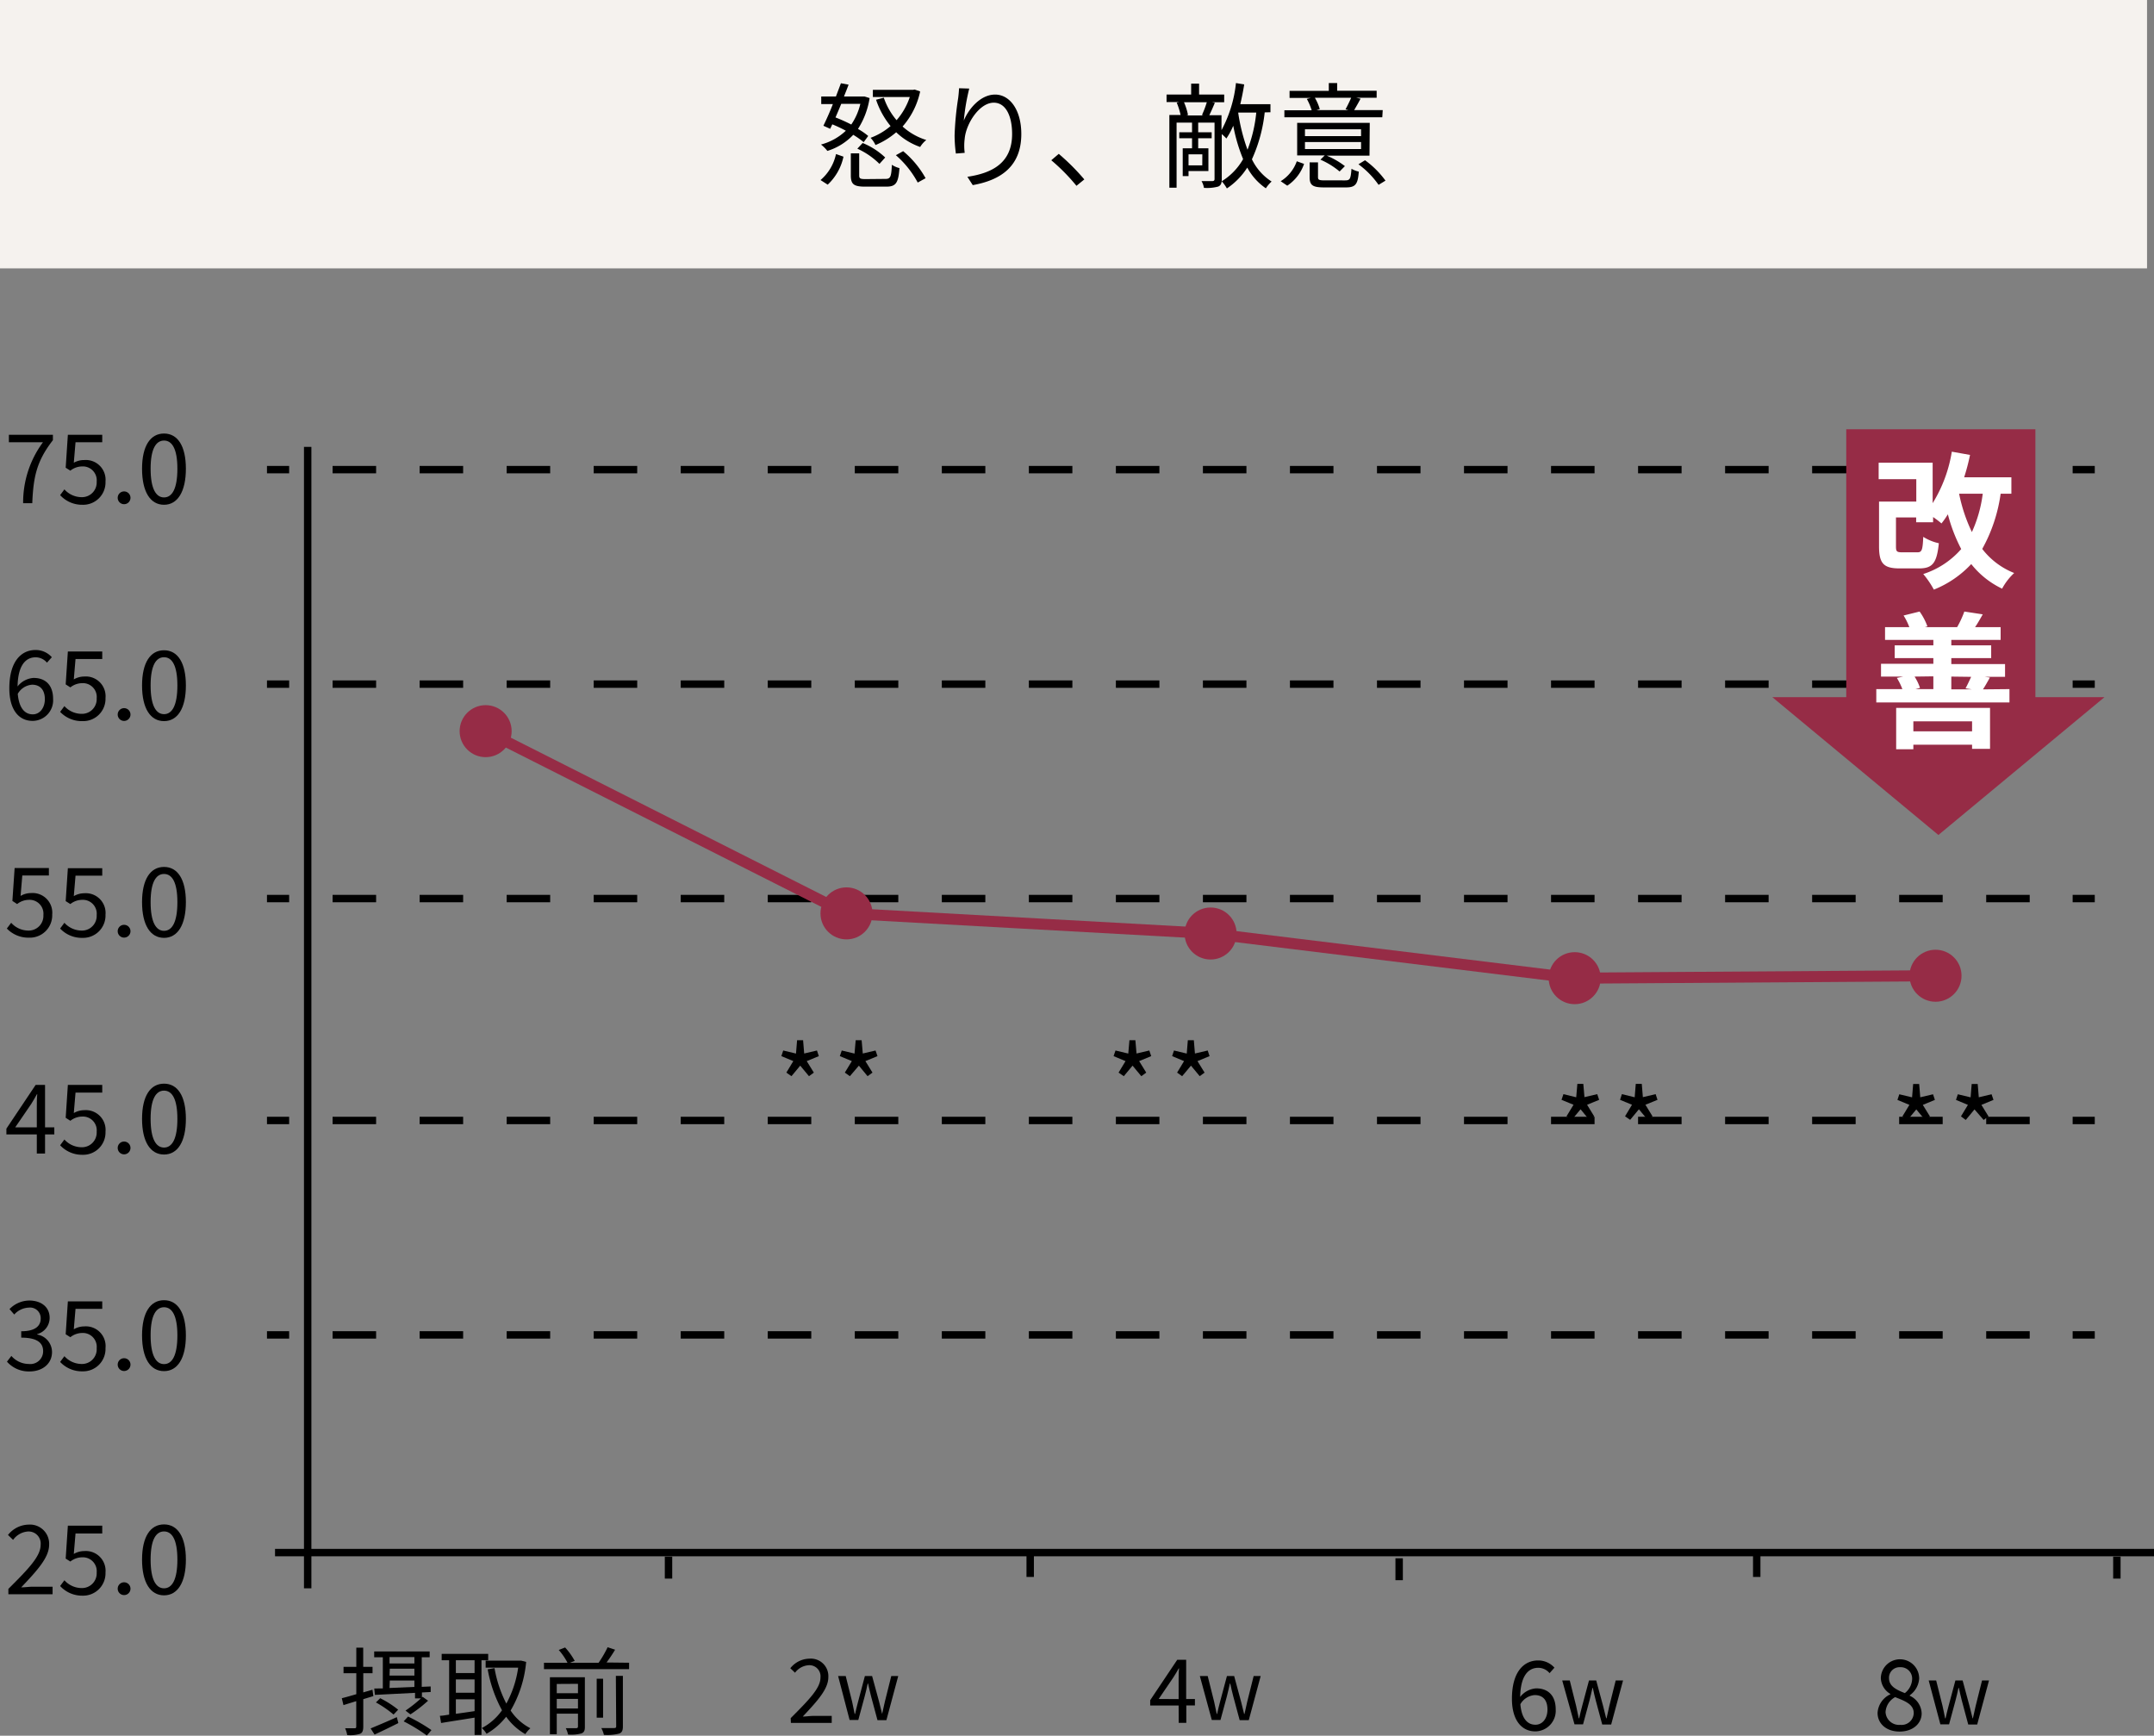 <svg xmlns="http://www.w3.org/2000/svg" viewBox="0 0 337.09 271.65"><rect x="0" y="0" width="337.09" height="271.65" fill="#808080" stroke="none"/><defs><style>.cls-1{fill:#f5f2ee;}.cls-2,.cls-3{fill:none;stroke:#000;stroke-width:1.16px;}.cls-2,.cls-3,.cls-5{stroke-miterlimit:10;}.cls-3{stroke-dasharray:6.81 6.81;}.cls-4,.cls-5{fill:#962c46;}.cls-5{stroke:#962c46;stroke-width:1.73px;}.cls-6{fill:#fff;}</style></defs><g id="レイヤー_2" data-name="レイヤー 2"><g id="レイヤー_1-2" data-name="レイヤー 1"><rect class="cls-1" width="336" height="42"/><line class="cls-2" x1="48.15" y1="69.94" x2="48.15" y2="248.58"/><line class="cls-2" x1="337.09" y1="242.99" x2="43.04" y2="242.99"/><path d="M175.05,167.87l1.09-1.8-1.87-.78.3-.88,2,.48.18-2.09h.93l.18,2.08,2-.47.3.88-1.89.78,1.11,1.8-.77.56-1.37-1.65-1.37,1.65Z"/><path d="M184.21,167.87l1.09-1.8-1.87-.78.29-.88,2,.48.17-2.09h.94l.17,2.08,2-.47.29.88-1.89.78,1.11,1.8-.76.56-1.37-1.65L185,168.43Z"/><path d="M123.06,167.87l1.09-1.8-1.87-.78.29-.88,2,.48.17-2.09h.94l.17,2.08,2-.47.29.88-1.89.78,1.11,1.8-.76.56-1.37-1.65-1.37,1.65Z"/><path d="M132.21,167.87l1.1-1.8-1.88-.78.3-.88,2,.48.18-2.09h.93l.18,2.08,2-.47.3.88-1.89.78,1.11,1.8-.77.56-1.36-1.65L133,168.43Z"/><path d="M297.72,174.72l1.09-1.8-1.87-.78.29-.88,2,.48.17-2.09h.94l.17,2.08,2-.47.29.88-1.89.78,1.11,1.8-.76.56-1.37-1.65-1.37,1.65Z"/><path d="M306.88,174.72l1.09-1.8-1.87-.78.29-.88,2,.48.17-2.09h.94l.17,2.08,2-.47.3.88-1.89.78,1.11,1.8-.76.56L309,173.63l-1.37,1.65Z"/><path d="M245.15,174.71l1.1-1.81-1.88-.77.3-.89,2,.49.18-2.1h.93l.18,2.08,2-.47.3.89-1.89.77,1.11,1.81-.77.55-1.36-1.65-1.37,1.65Z"/><path d="M254.31,174.71l1.09-1.81-1.87-.77.29-.89,2,.49.17-2.1h.94l.17,2.08,2-.47.29.89-1.89.77,1.11,1.81-.76.55-1.37-1.65-1.37,1.65Z"/><path d="M1.31,248.67c3.23-3.21,5.05-5.13,5.05-6.89a1.89,1.89,0,0,0-2-2.09A3.12,3.12,0,0,0,2.05,241l-.8-.77a4.23,4.23,0,0,1,3.25-1.62,3,3,0,0,1,3.19,3.14c0,2-1.83,4-4.37,6.68.58,0,1.24-.1,1.81-.1h3.1v1.18H1.31Z"/><path d="M9.41,248.22l.67-.9a3.63,3.63,0,0,0,2.71,1.22,2.3,2.3,0,0,0,2.34-2.43,2.17,2.17,0,0,0-2.28-2.38,3,3,0,0,0-1.84.66l-.73-.46.34-5.15H16V240H11.82l-.27,3.2a3.24,3.24,0,0,1,1.64-.45,3.09,3.09,0,0,1,3.32,3.36,3.5,3.5,0,0,1-3.6,3.62A4.64,4.64,0,0,1,9.41,248.22Z"/><path d="M18.42,248.64a1,1,0,1,1,2,0,1,1,0,1,1-2,0Z"/><path d="M22.23,244.09c0-3.59,1.31-5.51,3.44-5.51s3.42,1.94,3.42,5.51-1.29,5.59-3.42,5.59S22.23,247.68,22.23,244.09Zm5.53,0c0-3.14-.84-4.41-2.09-4.41s-2.1,1.27-2.1,4.41.84,4.49,2.1,4.49S27.76,247.23,27.76,244.09Z"/><path d="M1.09,213.11l.69-.9a3.64,3.64,0,0,0,2.73,1.26,2,2,0,0,0,2.24-2c0-1.28-.89-2.12-3.43-2.12v-1c2.27,0,3.05-.88,3.05-2a1.66,1.66,0,0,0-1.86-1.7,3.21,3.21,0,0,0-2.28,1.08l-.74-.85a4.37,4.37,0,0,1,3.08-1.34c1.85,0,3.2,1,3.2,2.72a2.64,2.64,0,0,1-1.95,2.54v.06a2.79,2.79,0,0,1,2.32,2.73c0,1.91-1.57,3.05-3.52,3.05A4.56,4.56,0,0,1,1.09,213.11Z"/><path d="M9.41,213.15l.67-.9a3.63,3.63,0,0,0,2.71,1.22A2.3,2.3,0,0,0,15.13,211a2.17,2.17,0,0,0-2.28-2.38,3,3,0,0,0-1.84.66l-.73-.46.34-5.15H16v1.17H11.82l-.27,3.2a3.24,3.24,0,0,1,1.64-.45A3.09,3.09,0,0,1,16.51,211a3.5,3.5,0,0,1-3.6,3.62A4.64,4.64,0,0,1,9.41,213.15Z"/><path d="M18.42,213.57a1,1,0,1,1,2,0,1,1,0,1,1-2,0Z"/><path d="M22.23,209c0-3.58,1.31-5.51,3.44-5.51s3.42,1.94,3.42,5.51-1.29,5.59-3.42,5.59S22.23,212.61,22.23,209Zm5.53,0c0-3.13-.84-4.41-2.09-4.41s-2.1,1.28-2.1,4.41.84,4.49,2.1,4.49S27.76,212.16,27.76,209Z"/><path d="M5.76,177.54H1v-.9l4.58-6.85H7.05v6.65H8.5v1.1H7.05v3H5.76Zm0-1.1v-3.13c0-.56,0-1.47.07-2.05H5.77c-.27.52-.57,1-.88,1.51l-2.51,3.67Z"/><path d="M9.41,179.24l.67-.9a3.63,3.63,0,0,0,2.71,1.21,2.3,2.3,0,0,0,2.34-2.43,2.16,2.16,0,0,0-2.28-2.37,3,3,0,0,0-1.84.66l-.73-.47.34-5.15H16V171H11.82l-.27,3.2a3.24,3.24,0,0,1,1.64-.45,3.09,3.09,0,0,1,3.32,3.37,3.49,3.49,0,0,1-3.6,3.61A4.67,4.67,0,0,1,9.41,179.24Z"/><path d="M18.42,179.66a1,1,0,1,1,2,0,1,1,0,1,1-2,0Z"/><path d="M22.23,175.11c0-3.59,1.31-5.51,3.44-5.51s3.42,1.93,3.42,5.51-1.29,5.58-3.42,5.58S22.23,178.7,22.23,175.11Zm5.53,0c0-3.14-.84-4.42-2.09-4.42s-2.1,1.28-2.1,4.42.84,4.49,2.1,4.49S27.76,178.25,27.76,175.11Z"/><path d="M1.07,145.32l.68-.9a3.61,3.61,0,0,0,2.7,1.22,2.3,2.3,0,0,0,2.34-2.43,2.17,2.17,0,0,0-2.28-2.38,3,3,0,0,0-1.83.66L1.94,141l.35-5.15H7.65v1.17H3.49l-.27,3.2a3.21,3.21,0,0,1,1.64-.45,3.08,3.08,0,0,1,3.31,3.36,3.5,3.5,0,0,1-3.6,3.62A4.68,4.68,0,0,1,1.07,145.32Z"/><path d="M9.41,145.32l.67-.9a3.63,3.63,0,0,0,2.71,1.22,2.3,2.3,0,0,0,2.34-2.43,2.17,2.17,0,0,0-2.28-2.38,3,3,0,0,0-1.84.66l-.73-.46.34-5.15H16v1.17H11.82l-.27,3.2a3.24,3.24,0,0,1,1.64-.45,3.09,3.09,0,0,1,3.32,3.36,3.5,3.5,0,0,1-3.6,3.62A4.64,4.64,0,0,1,9.41,145.32Z"/><path d="M18.42,145.74a1,1,0,1,1,2,0,1,1,0,1,1-2,0Z"/><path d="M22.23,141.19c0-3.58,1.31-5.51,3.44-5.51s3.42,1.94,3.42,5.51-1.29,5.59-3.42,5.59S22.23,144.78,22.23,141.19Zm5.53,0c0-3.13-.84-4.41-2.09-4.41s-2.1,1.28-2.1,4.41.84,4.49,2.1,4.49S27.76,144.33,27.76,141.19Z"/><path d="M1.46,107.73c0-4.31,1.94-6,4.09-6a3.35,3.35,0,0,1,2.56,1.13l-.76.85a2.35,2.35,0,0,0-1.76-.84c-1.51,0-2.78,1.16-2.84,4.56a3.47,3.47,0,0,1,2.51-1.33c1.85,0,3.05,1.11,3.05,3.29a3.22,3.22,0,0,1-3.15,3.43C3,112.86,1.46,111.15,1.46,107.73Zm1.32.86c.18,2.08,1,3.21,2.36,3.21,1.07,0,1.88-1,1.88-2.37s-.66-2.27-2-2.27A2.81,2.81,0,0,0,2.78,108.59Z"/><path d="M9.41,111.41l.67-.9a3.63,3.63,0,0,0,2.71,1.21,2.3,2.3,0,0,0,2.34-2.43,2.16,2.16,0,0,0-2.28-2.37,3,3,0,0,0-1.84.66l-.73-.47.34-5.15H16v1.18H11.82l-.27,3.19a3.24,3.24,0,0,1,1.64-.45,3.09,3.09,0,0,1,3.32,3.37,3.49,3.49,0,0,1-3.6,3.61A4.67,4.67,0,0,1,9.41,111.41Z"/><path d="M18.42,111.83a1,1,0,1,1,2,0,1,1,0,1,1-2,0Z"/><path d="M22.23,107.28c0-3.59,1.31-5.51,3.44-5.51s3.42,1.94,3.42,5.51-1.29,5.58-3.42,5.58S22.23,110.87,22.23,107.28Zm5.53,0c0-3.14-.84-4.42-2.09-4.42s-2.1,1.28-2.1,4.42.84,4.49,2.1,4.49S27.76,110.42,27.76,107.28Z"/><path d="M6.72,69.22H1.39V68.05H8.28v.84c-2.52,3.24-3.06,5.69-3.23,9.86H3.62A15.84,15.84,0,0,1,6.72,69.22Z"/><path d="M9.41,77.49l.67-.9a3.63,3.63,0,0,0,2.71,1.22,2.3,2.3,0,0,0,2.34-2.43A2.17,2.17,0,0,0,12.85,73a3,3,0,0,0-1.84.66l-.73-.46.34-5.15H16v1.17H11.82l-.27,3.2A3.24,3.24,0,0,1,13.19,72a3.09,3.09,0,0,1,3.32,3.36A3.5,3.5,0,0,1,12.91,79,4.64,4.64,0,0,1,9.41,77.49Z"/><path d="M18.42,77.91a1,1,0,1,1,2,0,1,1,0,1,1-2,0Z"/><path d="M22.23,73.36c0-3.58,1.31-5.51,3.44-5.51s3.42,1.94,3.42,5.51S27.8,79,25.67,79,22.23,77,22.23,73.36Zm5.53,0c0-3.13-.84-4.41-2.09-4.41s-2.1,1.28-2.1,4.41.84,4.49,2.1,4.49S27.76,76.5,27.76,73.36Z"/><path d="M56.85,265.93v4.28c0,.63-.13,1-.51,1.14a5.09,5.09,0,0,1-2,.2,4.83,4.83,0,0,0-.33-1.07c.68,0,1.29,0,1.49,0s.25-.06.25-.29v-3.95l-2,.62-.26-1.08c.62-.15,1.42-.38,2.27-.63v-3.28h-2v-1h2v-3h1.08v3h1.46v1H56.85v3l1.44-.42.14,1ZM58,270.51c1-.42,2.62-1.09,4.1-1.77l.24.93c-1.29.65-2.65,1.31-3.72,1.8Zm1.91-6.26v-4.88H58.56v-.91h8.68v.91H66V264l1.4-.06,0,.87-1.37.07v.78l.11-.1.85.61a20.52,20.52,0,0,1-2.76,2.14l-.77-.59a21.23,21.23,0,0,0,2.41-1.91h-.92v-.87l-6.28.32-.1-1Zm1.68,4.09a16.94,16.94,0,0,0-2.76-1.9l.67-.66a15.32,15.32,0,0,1,2.81,1.8Zm-.63-9v1h3.89v-1Zm0,2.9h3.89v-1.08H61Zm0,1.94,3.89-.17v-1H61Zm2.9,4.47a26.46,26.46,0,0,1,3.66,2.12l-.72.85a27,27,0,0,0-3.63-2.22Z"/><path d="M75.35,259.84v11.69H74.27v-2.71c-1.89.31-3.81.6-5.24.84l-.19-1.13c.42,0,.91-.1,1.45-.18v-8.51H69.12v-1H76.4v1Zm-1.08,0H71.34v2h2.93Zm0,3H71.34v2.09h2.93Zm-2.93,5.38c.92-.12,1.93-.27,2.93-.42v-1.85H71.34Zm11-8.12a18.29,18.29,0,0,1-2.43,7.61A8.26,8.26,0,0,0,83,270.48a4.68,4.68,0,0,0-.79.92,9.36,9.36,0,0,1-3-2.72,10.6,10.6,0,0,1-3.07,2.67,4.23,4.23,0,0,0-.73-.9,9.06,9.06,0,0,0,3.15-2.78,21.09,21.09,0,0,1-2.24-6.41l1.07-.19a19.17,19.17,0,0,0,1.85,5.55A16.53,16.53,0,0,0,81.09,261H76v-1.1h5.36l.21,0Z"/><path d="M98.45,260.23v1H85.13v-1h3.68a9.78,9.78,0,0,0-1.37-2l1-.39a10.73,10.73,0,0,1,1.5,2.1l-.74.29h4.48a16.92,16.92,0,0,0,1.41-2.43l1.17.39c-.41.69-.9,1.42-1.34,2Zm-6.92,10.06c0,.57-.14.85-.54,1a6.13,6.13,0,0,1-2.09.18,4.08,4.08,0,0,0-.36-1c.75,0,1.43,0,1.62,0s.29-.07.29-.27v-2H87.13v3.22H86.06v-8.92h5.47Zm-4.4-6.74V265h3.32v-1.47Zm3.32,3.84v-1.5H87.13v1.5Zm3.93,1.44h-1v-6.1h1Zm2-6.55h1.1v7.89c0,.67-.15,1-.6,1.15a7.44,7.44,0,0,1-2.37.2,4.28,4.28,0,0,0-.41-1.07c.92,0,1.73,0,2,0s.33-.08.33-.3Z"/><path d="M123.74,268.9c3-3,4.66-4.74,4.66-6.36a1.74,1.74,0,0,0-1.88-1.92,2.87,2.87,0,0,0-2.1,1.17l-.74-.7a3.9,3.9,0,0,1,3-1.5,2.74,2.74,0,0,1,2.95,2.9c0,1.85-1.69,3.7-4,6.16.52,0,1.13-.1,1.66-.1h2.87v1.1h-6.39Z"/><path d="M131.16,262.31h1.19l1,4c.14.66.27,1.28.4,1.93h.07c.15-.65.29-1.28.47-1.93l1.06-4h1.13l1.09,4c.16.66.31,1.28.48,1.93h0c.15-.65.28-1.27.43-1.93l1-4h1.09l-1.85,6.9h-1.4l-1-3.72c-.18-.65-.3-1.29-.47-2h-.06c-.15.7-.29,1.35-.47,2l-1,3.7h-1.36Z"/><path d="M184.45,266.92H180v-.83l4.23-6.32h1.4v6.14H187v1h-1.35v2.73h-1.19Zm0-1V263c0-.51,0-1.36.07-1.88h-.06c-.25.47-.52.9-.82,1.38l-2.31,3.4Z"/><path d="M187.77,262.31H189l1,4c.14.66.28,1.28.41,1.93h.06c.15-.65.29-1.28.47-1.93l1.07-4h1.13l1.08,4c.17.66.32,1.28.48,1.93h.06c.15-.65.28-1.27.43-1.93l1-4h1.1l-1.86,6.9H194l-1-3.72c-.18-.65-.31-1.29-.47-2h-.06c-.16.7-.3,1.35-.47,2l-1,3.7h-1.36Z"/><path d="M236.61,265.87c0-4.31,1.94-6,4.09-6a3.39,3.39,0,0,1,2.56,1.13l-.76.86a2.32,2.32,0,0,0-1.76-.84c-1.51,0-2.78,1.15-2.84,4.56a3.45,3.45,0,0,1,2.51-1.34c1.85,0,3.05,1.12,3.05,3.29a3.23,3.23,0,0,1-3.15,3.44C238.19,271,236.61,269.29,236.61,265.87Zm1.32.85c.18,2.09,1,3.21,2.36,3.21,1.07,0,1.88-.94,1.88-2.37s-.66-2.27-2-2.27A2.83,2.83,0,0,0,237.93,266.72Z"/><path d="M244.48,263h1.18l1,4c.14.66.28,1.28.41,1.93h.06c.15-.65.29-1.29.47-1.93l1.07-4h1.13l1.08,4c.17.66.32,1.28.48,1.93h.06c.15-.65.28-1.27.43-1.93l1-4H254l-1.86,6.9h-1.4l-1-3.73c-.18-.64-.31-1.28-.47-2h-.06c-.16.7-.3,1.35-.47,2l-1,3.7H246.4Z"/><path d="M293.83,268.07a3.43,3.43,0,0,1,2-2.9v-.06a3,3,0,0,1-1.49-2.47,3,3,0,0,1,6,.1,3.52,3.52,0,0,1-1.47,2.58v.08a3.15,3.15,0,0,1,1.86,2.75c0,1.6-1.38,2.85-3.45,2.85S293.83,269.77,293.83,268.07Zm5.66.05c0-1.4-1.35-1.89-2.91-2.51a2.85,2.85,0,0,0-1.5,2.34,2.11,2.11,0,0,0,2.3,2A1.9,1.9,0,0,0,299.49,268.12Zm-.25-5.3a1.78,1.78,0,0,0-1.86-1.89,1.65,1.65,0,0,0-1.76,1.71c0,1.29,1.19,1.83,2.48,2.34A2.94,2.94,0,0,0,299.24,262.82Z"/><path d="M301.83,263H303l1,4c.14.66.28,1.28.4,1.93h.07c.15-.65.29-1.29.47-1.93l1.07-4h1.13l1.08,4c.16.66.31,1.28.48,1.93h.05c.15-.65.28-1.27.43-1.93l1-4h1.09l-1.85,6.9h-1.4l-1-3.73c-.17-.64-.3-1.28-.47-2h-.06c-.15.7-.29,1.35-.47,2l-1,3.7h-1.36Z"/><line class="cls-2" x1="104.62" y1="247.06" x2="104.62" y2="243.62"/><line class="cls-2" x1="161.22" y1="246.8" x2="161.22" y2="243.37"/><line class="cls-2" x1="218.96" y1="247.31" x2="218.96" y2="243.88"/><line class="cls-2" x1="274.92" y1="246.8" x2="274.92" y2="243.37"/><line class="cls-2" x1="331.28" y1="247.06" x2="331.28" y2="243.62"/><line class="cls-2" x1="41.78" y1="73.5" x2="45.25" y2="73.5"/><line class="cls-3" x1="52.05" y1="73.5" x2="320.96" y2="73.5"/><line class="cls-2" x1="324.36" y1="73.5" x2="327.82" y2="73.5"/><line class="cls-2" x1="41.78" y1="107.07" x2="45.25" y2="107.07"/><line class="cls-3" x1="52.05" y1="107.07" x2="320.96" y2="107.07"/><line class="cls-2" x1="324.36" y1="107.07" x2="327.82" y2="107.07"/><line class="cls-2" x1="41.78" y1="140.63" x2="45.25" y2="140.63"/><line class="cls-3" x1="52.05" y1="140.63" x2="320.96" y2="140.63"/><line class="cls-2" x1="324.36" y1="140.63" x2="327.82" y2="140.63"/><line class="cls-2" x1="41.78" y1="175.36" x2="45.25" y2="175.36"/><line class="cls-3" x1="52.05" y1="175.36" x2="320.96" y2="175.36"/><line class="cls-2" x1="324.36" y1="175.36" x2="327.82" y2="175.36"/><line class="cls-2" x1="41.78" y1="208.92" x2="45.25" y2="208.92"/><line class="cls-3" x1="52.05" y1="208.92" x2="320.96" y2="208.92"/><line class="cls-2" x1="324.36" y1="208.92" x2="327.82" y2="208.92"/><circle class="cls-4" cx="76" cy="114.43" r="4.07"/><circle class="cls-4" cx="132.47" cy="142.95" r="4.07"/><circle class="cls-4" cx="189.45" cy="146.1" r="4.07"/><circle class="cls-4" cx="246.43" cy="153.09" r="4.07"/><circle class="cls-4" cx="302.9" cy="152.71" r="4.07"/><line class="cls-5" x1="76" y1="114.43" x2="132.47" y2="142.95"/><line class="cls-5" x1="189.45" y1="146.1" x2="132.47" y2="142.95"/><line class="cls-5" x1="189.45" y1="146.1" x2="246.43" y2="153.09"/><line class="cls-5" x1="302.9" y1="152.71" x2="246.43" y2="153.09"/><path d="M128.41,28.18a7.38,7.38,0,0,0,2.42-4.07l1.17.41a8.38,8.38,0,0,1-2.47,4.38Zm6.75-5.93a13.21,13.21,0,0,0-1.63-1.15,9.38,9.38,0,0,1-4.05,2.52,5.61,5.61,0,0,0-1-1,9,9,0,0,0,3.89-2.16,20.47,20.47,0,0,0-2.12-1l-.33.7-1.06-.48c.43-.9,1-2.13,1.48-3.39h-1.82V15.1h2.3l.78-2.07,1.2.22c-.21.58-.47,1.21-.72,1.85h3l.22,0,.79.25a12.54,12.54,0,0,1-1.82,4.83,10.06,10.06,0,0,1,1.6,1.1Zm-3.51-6c-.3.74-.61,1.46-.9,2.13a25.41,25.41,0,0,1,2.47,1.11,9.66,9.66,0,0,0,1.42-3.24ZM138.57,28c.77,0,.92-.29,1-2.21a3.88,3.88,0,0,0,1.19.52c-.17,2.34-.56,2.9-2.07,2.9H135.4c-1.8,0-2.25-.38-2.25-1.77V24h1.31v3.46c0,.48.16.57,1,.57ZM135,22.38a11.32,11.32,0,0,1,3.53,2.27l-.9,1a11.74,11.74,0,0,0-3.46-2.38Zm9-8.07a12.12,12.12,0,0,1-2.75,5.49,9.85,9.85,0,0,0,3.71,2.11A4.23,4.23,0,0,0,144,23a10.32,10.32,0,0,1-3.75-2.3,11.93,11.93,0,0,1-3.24,2,4.27,4.27,0,0,0-.77-1.13,10.28,10.28,0,0,0,3.13-1.84,13,13,0,0,1-2.27-4.12l1.21-.32a10.79,10.79,0,0,0,2,3.52,10.6,10.6,0,0,0,2.07-3.63h-5.78V14.06h6.3l.23-.05Zm-2.66,9.35a14.83,14.83,0,0,1,3.51,4.23l-1.23.68a15.21,15.21,0,0,0-3.42-4.28Z"/><path d="M150.83,18.88c.74-1.83,2.61-4.08,4.9-4.08s4.1,2.39,4.1,6.17c0,5-3.13,7.21-7.6,8l-.84-1.3c3.91-.58,7-2.18,7-6.7,0-2.84-1-4.9-2.87-4.9-2.25,0-4.34,3.28-4.55,5.64a8.69,8.69,0,0,0,0,2.21l-1.38.11a21.77,21.77,0,0,1-.2-2.86,46.91,46.91,0,0,1,.56-5.82c.07-.54.11-1.06.14-1.54l1.59.05A33.3,33.3,0,0,0,150.83,18.88Z"/><path d="M164.52,25.08l1.17-1a34.57,34.57,0,0,1,4,4l-1.23,1A30.15,30.15,0,0,0,164.52,25.08Z"/><path d="M197.92,17.59a23.91,23.91,0,0,1-2,7.34A8.47,8.47,0,0,0,199,28.41a5.43,5.43,0,0,0-.9,1.06,9.25,9.25,0,0,1-2.91-3.24A11.07,11.07,0,0,1,192,29.49a6.06,6.06,0,0,0-.81-1.12,9.68,9.68,0,0,0,3.35-3.47A26.08,26.08,0,0,1,193,19.68a11.78,11.78,0,0,1-1.08,2,6.15,6.15,0,0,0-.72-.69v7.08c0,.61-.14.95-.56,1.13a6.7,6.7,0,0,1-2.23.2,3,3,0,0,0-.38-1.06c.8,0,1.52,0,1.71,0s.33-.08.33-.31V19.19h-2.56V20.7h2.11v.94h-2.11v1.57h1.6v3.56H186v.79h-.91V23.21h1.46V21.64h-2V20.7h2V19.19h-2.42V29.38H183V18h1.76a11.35,11.35,0,0,0-.61-1.94l.41-.09h-2V14.8h3.85V13.09h1.24V14.8h3.93V16h-1.91l.45.09c-.29.68-.6,1.4-.87,1.94h1.91v2.34A19.85,19.85,0,0,0,193.42,13l1.29.21c-.16,1.06-.38,2.11-.61,3.1h4.72v1.26ZM185.29,16a10,10,0,0,1,.63,2l-.27.07h2.69L188.1,18a15,15,0,0,0,.76-2Zm2.87,8.15H186v1.73h2.15Zm5.61-6.53a29,29,0,0,0,1.46,5.81,22.14,22.14,0,0,0,1.37-5.81Z"/><path d="M200.42,28.36a6,6,0,0,0,2.52-3.12l1.14.41a6.72,6.72,0,0,1-2.63,3.41Zm15.9-10H201v-1.1h4.27a9,9,0,0,0-.76-1.78l.61-.15h-3.31V14.22h6.14V13h1.31v1.2h6.18V15.3h-3.2l.68.15c-.34.64-.7,1.27-1,1.78h4.47Zm-2,6h-6.7A12.36,12.36,0,0,1,210.47,26l-.83.84a12,12,0,0,0-3-1.85l.68-.67H203V19.23h11.36ZM213,20.23h-8.78V21.3H213Zm0,2h-8.78v1.1H213Zm-2.5,6c.77,0,.88-.21,1-1.82a4,4,0,0,0,1.14.45c-.13,2-.54,2.47-2,2.47h-3.41c-1.8,0-2.28-.32-2.28-1.62v-2.3h1.31v2.3c0,.43.14.52,1.08.52ZM205.77,15.3a7.72,7.72,0,0,1,.77,1.78l-.52.15h5l-.45-.13c.28-.5.64-1.24.88-1.8Zm7.85,9.78a14.42,14.42,0,0,1,3.2,3.19l-1.08.66a13.75,13.75,0,0,0-3.15-3.22Z"/><rect class="cls-4" x="288.93" y="67.18" width="29.6" height="46.86"/><polygon class="cls-4" points="329.34 109.11 303.35 130.68 277.36 109.11 329.34 109.11"/><path class="cls-6" d="M313.09,77.27a24.72,24.72,0,0,1-2.88,8.64,11.76,11.76,0,0,0,5,3.77,9.28,9.28,0,0,0-1.89,2.45,13.61,13.61,0,0,1-4.83-3.85,16.25,16.25,0,0,1-5.85,4,14.44,14.44,0,0,0-1.66-2.44,13.28,13.28,0,0,0,5.94-3.91,25.66,25.66,0,0,1-2.09-5.44,12.23,12.23,0,0,1-1,1.43,14.05,14.05,0,0,0-1.31-1v.82h-2.65v-.76h-3.16v4.54c0,.81.14.92,1,.92h2.35c.69,0,.83-.32.92-2.42a7.53,7.53,0,0,0,2.44,1c-.32,3.13-1,3.94-3.11,3.94h-3c-2.51,0-3.25-.74-3.25-3.46v-7h5.83V75H294V72.42h8.45v6.33a21.89,21.89,0,0,0,3-8.06l2.85.51a33.27,33.27,0,0,1-.92,3.5h7.39v2.57Zm-6.5,0a25.51,25.51,0,0,0,2,6,20.61,20.61,0,0,0,1.7-6Z"/><path class="cls-6" d="M314.47,107.85v2.09H293.63v-2.09h4.08a9.79,9.79,0,0,0-.86-1.75l1-.21h-3.48v-2h8.19V103h-6.05V101h6.05v-.85H295v-2h3.8a9.94,9.94,0,0,0-.9-1.82l2.51-.62a9.63,9.63,0,0,1,1.22,2.32l-.39.12h5.16l-.12,0a15.23,15.23,0,0,0,1.13-2.44l2.88.44c-.44.78-.83,1.47-1.2,2h4v2h-7.72V101h6.24V103h-6.24v.93h8.41v2h-3.16l.79.11c-.42.74-.76,1.36-1.09,1.85Zm-17.73,2.94h14.69v6.41h-2.81v-.65h-9.19v.71h-2.69Zm2.69,2.1v1.57h9.19v-1.57Zm.19-7a7.63,7.63,0,0,1,.85,1.77l-.71.19h2.8v-2Zm5.75,0v2h3.23l-1-.16c.27-.51.62-1.23.87-1.8Z"/></g></g></svg>